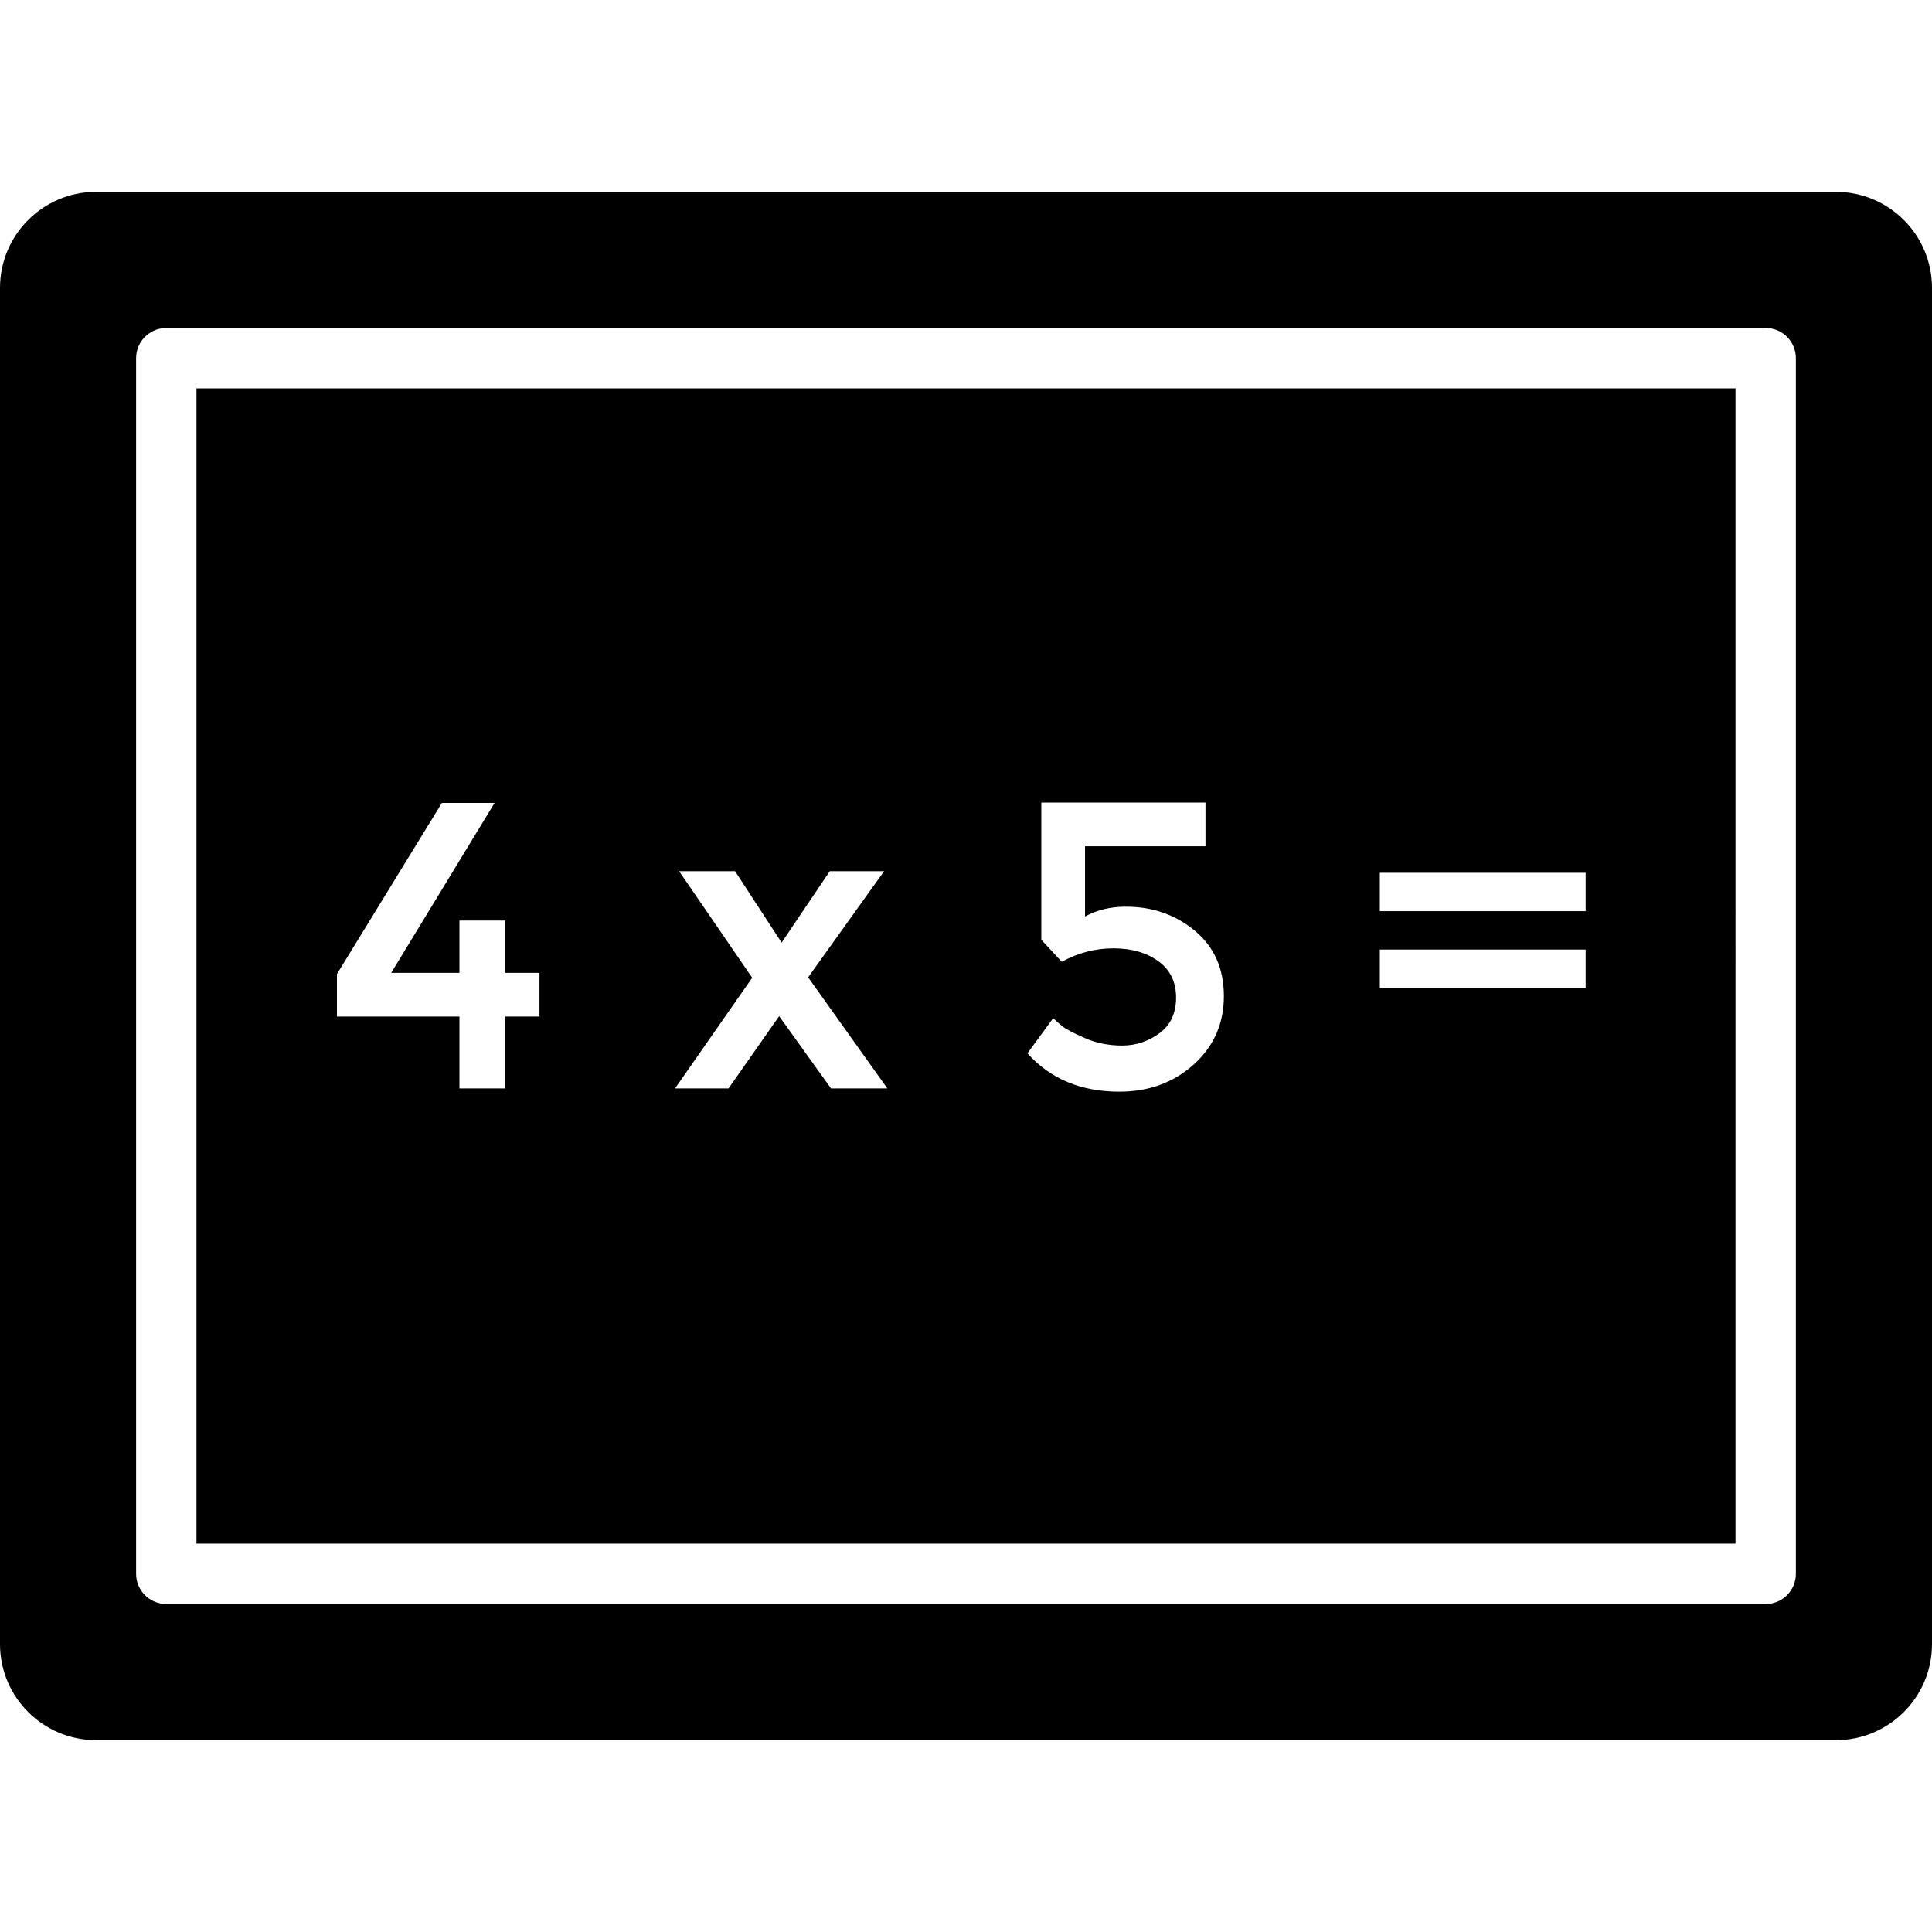 <?xml version="1.0" encoding="iso-8859-1"?>
<!-- Uploaded to: SVG Repo, www.svgrepo.com, Generator: SVG Repo Mixer Tools -->
<svg fill="#000000" height="800px" width="800px" version="1.1" id="Layer_1" xmlns="http://www.w3.org/2000/svg" xmlns:xlink="http://www.w3.org/1999/xlink" 
	 viewBox="0 0 481.882 481.882" xml:space="preserve">
<g>
	<g>
		<path d="M49.007,96.866v288.151h383.865V96.866H49.007z M134.561,253.545h-8.562v17.929h-11.405v-17.929H84.042v-10.593
			l26.174-42.679h13.139l-25.77,42.373h17.009v-13.039h11.405v13.039h8.562V253.545z M207.27,271.474l-12.93-18.029l-12.632,18.029
			h-13.345l19.255-27.602l-18.236-26.582h13.959l11.613,17.821l12.019-17.821h13.544l-18.949,26.473l19.762,27.71H207.27z
			 M297.725,265.513c-5.03,4.517-11.206,6.772-18.541,6.772c-9.574,0-17.208-3.191-22.919-9.574l6.424-8.761
			c0.539,0.547,1.268,1.193,2.188,1.94c0.912,0.746,2.802,1.749,5.653,3c2.851,1.26,5.968,1.89,9.366,1.89
			c3.398,0,6.482-1.019,9.266-3.058c2.786-2.04,4.178-5.007,4.178-8.912c0-3.903-1.475-6.929-4.427-9.068
			c-2.958-2.138-6.688-3.207-11.206-3.207c-4.517,0-8.812,1.118-12.881,3.357l-5.097-5.496v-34.224h40.946v10.9H270.63v17.522
			c2.982-1.633,6.382-2.445,10.186-2.445c6.656,0,12.392,1.998,17.208,6.009c4.823,4.004,7.236,9.434,7.236,16.297
			C305.26,255.31,302.749,260.996,297.725,265.513z M395.492,246.416h-51.333v-9.574h51.333V246.416z M395.492,227.269h-51.333
			v-9.574h51.333V227.269z"/>
	</g>
</g>
<g>
	<g>
		<path d="M457.941,47.855H23.941C10.738,47.855,0,58.594,0,71.796V410.09c0,13.198,10.738,23.938,23.941,23.938h434.001
			c13.202,0,23.941-10.739,23.941-23.938V71.796C481.882,58.594,471.143,47.855,457.941,47.855z M447.93,392.546
			c0,4.159-3.372,7.529-7.529,7.529H41.477c-4.158,0-7.529-3.371-7.529-7.529V89.336c0-4.158,3.372-7.529,7.529-7.529h398.923
			c4.158,0,7.529,3.371,7.529,7.529V392.546z"/>
	</g>
</g>
</svg>
